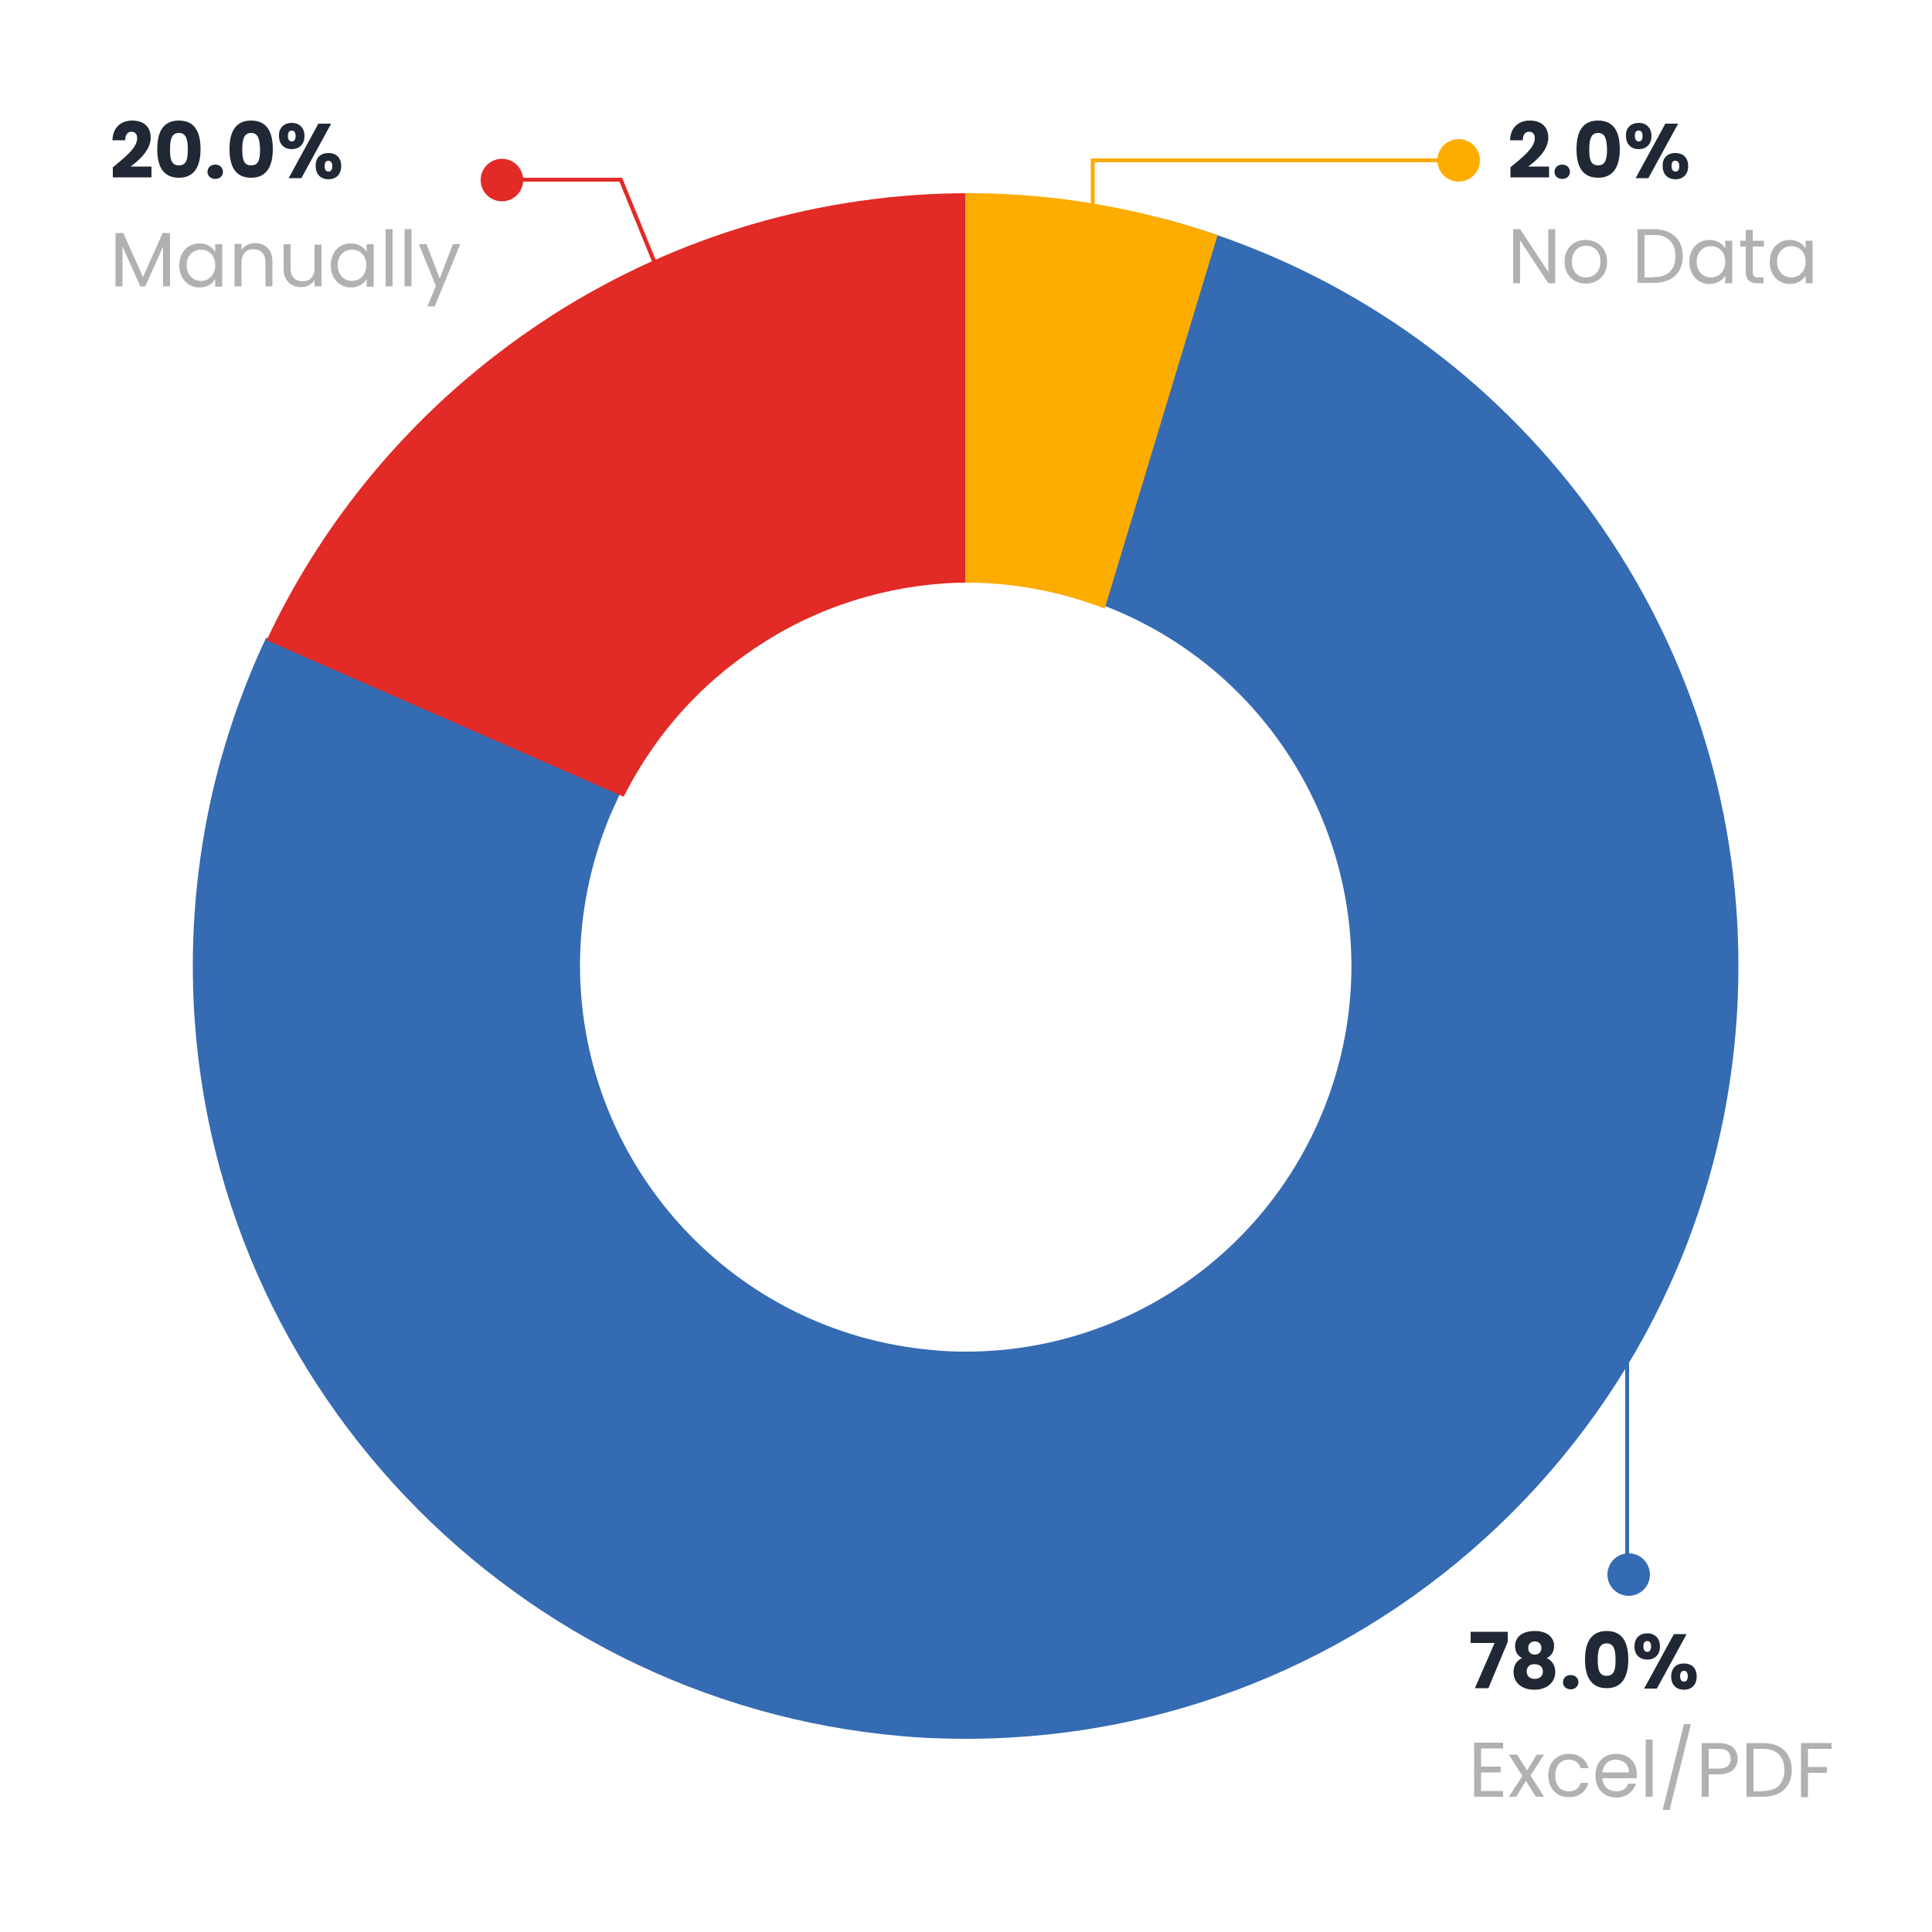 <?xml version="1.0" encoding="utf-8"?>
<!-- Generator: Adobe Illustrator 22.0.1, SVG Export Plug-In . SVG Version: 6.00 Build 0)  -->
<svg version="1.1" id="Layer_1" xmlns="http://www.w3.org/2000/svg" xmlns:xlink="http://www.w3.org/1999/xlink" x="0px" y="0px"
	 viewBox="0 0 500 500" style="enable-background:new 0 0 500 500;" xml:space="preserve">
<style type="text/css">
	.st0{fill:#356BB3;}
	.st1{fill:#E22A26;}
	.st2{fill:#FDAC00;}
	.st3{enable-background:new    ;}
	.st4{fill:#B1B1B1;}
	.st5{fill:#202835;}
</style>
<title>g</title>
<g>
	<path class="st0" d="M314.9,60.8c-4.7-1.6-9.5-3.1-14.3-4.3l-15.5,100l0.8,0.3c51.4,19.9,77,77.8,57.1,129.2
		c-14.9,38.4-51.8,63.8-93,63.8c-2.9,0-5.7-0.1-8.5-0.4c-51.6-4.4-91.3-47.6-91.4-99.5c0-11.8,2.1-23.4,6.1-34.5
		c0.7-1.9,1.4-3.7,2.2-5.5c0.7-1.6,1.5-3.2,2.2-4.8L68.9,165c-2.9,6.1-5.4,12.3-7.7,18.7l0,0c-2,5.8-3.8,11.6-5.3,17.6
		c-4,15.9-6,32.3-6,48.7c0,106.4,84,193.4,188.8,199.7c3.7,0.2,7.4,0.3,11.2,0.3c110.5,0,200-89.5,200-200
		C450,164.6,395.7,88.6,314.9,60.8z"/>
</g>
<g>
	<path class="st1" d="M251.3,50v100.8l0,0c-1.1,0-2.2,0-3.3,0c-18.4,0.6-36.4,6.2-51.8,16.4L195,168c-3.4,2.3-6.7,4.8-9.8,7.5
		c-9.9,8.6-17.9,19-23.8,30.7l-92.4-40.5c13.6-29,34-54.3,59.3-73.8c4.5-3.5,9.2-6.8,14-9.9l0.9-0.6C175.4,60.9,212.6,50,250.7,50
		H251.3z"/>
</g>
<g>
	<path class="st2" d="M315.1,60.9l-29.2,96.6l-0.8-0.3c-10.6-4-21.9-6.2-33.2-6.4c-0.7,0-1.4,0-2.1,0V50c0.7,0,1.4,0,2.1,0
		c16.5,0.1,32.8,2.3,48.8,6.5C305.6,57.8,310.4,59.2,315.1,60.9z"/>
</g>
<g>
	<polygon class="st2" points="283.3,136 282.3,136 282.3,41 376,41 376,42 283.3,42 	"/>
</g>
<g>
	<circle class="st2" cx="377.5" cy="41.5" r="5.5"/>
</g>
<g>
	<circle class="st1" cx="129.9" cy="46.6" r="5.5"/>
</g>
<g>
	<circle class="st0" cx="421.5" cy="407.5" r="5.5"/>
</g>
<g>
	<g class="st3">
		<path class="st4" d="M402.5,59.3v14h-1.8l-7.3-11.1v11.1h-1.8v-14h1.8l7.3,11.1V59.3H402.5z"/>
		<path class="st4" d="M410.4,73.4c-3.1,0-5.5-2.2-5.5-5.7c0-3.5,2.4-5.6,5.5-5.6c3.1,0,5.5,2.2,5.5,5.6
			C416,71.2,413.5,73.4,410.4,73.4z M410.4,71.8c1.9,0,3.8-1.3,3.8-4.1c0-2.8-1.8-4.1-3.7-4.1c-1.9,0-3.7,1.3-3.7,4.1
			C406.8,70.5,408.5,71.8,410.4,71.8z"/>
		<path class="st4" d="M435.5,66.3c0,4.3-2.8,6.9-7.4,6.9h-4.3V59.3h4.3C432.7,59.3,435.5,62,435.5,66.3z M428.1,71.7
			c3.6,0,5.5-2,5.5-5.4s-1.9-5.5-5.5-5.5h-2.5v11H428.1z"/>
		<path class="st4" d="M442.4,62.1c2,0,3.4,1,4.1,2.2v-2h1.8v11h-1.8v-2c-0.7,1.2-2.1,2.2-4.1,2.2c-2.9,0-5.2-2.3-5.2-5.7
			C437.2,64.3,439.5,62.1,442.4,62.1z M442.8,63.7c-2,0-3.7,1.5-3.7,4c0,2.6,1.7,4.1,3.7,4.1s3.7-1.5,3.7-4.1
			C446.5,65.2,444.8,63.7,442.8,63.7z"/>
		<path class="st4" d="M451.8,63.8h-1.4v-1.5h1.4v-2.8h1.8v2.8h2.9v1.5h-2.9v6.5c0,1.1,0.4,1.5,1.5,1.5h1.3v1.5h-1.6
			c-1.9,0-3-0.8-3-3V63.8z"/>
		<path class="st4" d="M463.2,62.1c2,0,3.4,1,4.1,2.2v-2h1.8v11h-1.8v-2c-0.7,1.2-2.1,2.2-4.1,2.2c-2.9,0-5.2-2.3-5.2-5.7
			C458,64.3,460.3,62.1,463.2,62.1z M463.6,63.7c-2,0-3.7,1.5-3.7,4c0,2.6,1.7,4.1,3.7,4.1s3.7-1.5,3.7-4.1
			C467.3,65.2,465.6,63.7,463.6,63.7z"/>
	</g>
</g>
<g>
	<g class="st3">
		<path class="st5" d="M390.8,43.4c3.1-2.6,6.4-5.1,6.4-7.6c0-1.1-0.5-1.7-1.5-1.7c-1,0-1.6,0.8-1.6,2.2h-3.3
			c0.1-3.5,2.4-5.1,5.1-5.1c3.3,0,4.8,1.9,4.8,4.4c0,3.2-2.9,5.8-5.2,7.5h5.4v2.8h-10V43.4z"/>
		<path class="st5" d="M404.3,46.3c-1.2,0-2-0.8-2-1.8c0-1.1,0.8-1.9,2-1.9c1.2,0,2,0.8,2,1.9C406.3,45.5,405.5,46.3,404.3,46.3z"/>
		<path class="st5" d="M413.6,31.2c4.2,0,5.6,3.1,5.6,7.4c0,4.3-1.5,7.4-5.6,7.4c-4.2,0-5.6-3.1-5.6-7.4
			C408,34.3,409.4,31.2,413.6,31.2z M413.6,34.4c-2,0-2.3,2-2.3,4.2c0,2.3,0.2,4.2,2.3,4.2c2,0,2.3-1.9,2.3-4.2
			C415.8,36.4,415.6,34.4,413.6,34.4z"/>
		<path class="st5" d="M424.1,31.8c1.9,0,3.3,1.2,3.3,3.4c0,2.2-1.4,3.4-3.3,3.4s-3.3-1.2-3.3-3.4C420.7,33,422.2,31.8,424.1,31.8z
			 M423.1,35.2c0,0.9,0.4,1.4,1,1.4c0.6,0,1-0.4,1-1.4c0-1-0.4-1.4-1-1.4C423.4,33.8,423.1,34.2,423.1,35.2z M431,32h3.3l-7.7,14.1
			h-3.3L431,32z M433.6,39.6c1.9,0,3.3,1.1,3.3,3.4c0,2.2-1.4,3.4-3.3,3.4s-3.3-1.2-3.3-3.4C430.2,40.7,431.7,39.6,433.6,39.6z
			 M432.6,43c0,0.9,0.4,1.4,1,1.4c0.6,0,1-0.4,1-1.4c0-0.9-0.4-1.4-1-1.4C432.9,41.6,432.6,42,432.6,43z"/>
	</g>
</g>
<g>
	<g class="st3">
		<path class="st4" d="M29.9,60.3h2L37,71.7l5.1-11.4H44v13.8h-1.8V63.8l-4.6,10.3h-1.3l-4.6-10.3v10.3h-1.8V60.3z"/>
		<path class="st4" d="M51.6,63c2,0,3.4,1,4.1,2.2v-2h1.8v11h-1.8v-2c-0.7,1.2-2.1,2.2-4.1,2.2c-2.9,0-5.2-2.3-5.2-5.7
			C46.4,65.2,48.7,63,51.6,63z M52,64.6c-2,0-3.7,1.5-3.7,4c0,2.6,1.7,4.1,3.7,4.1s3.7-1.5,3.7-4.1C55.7,66.1,54,64.6,52,64.6z"/>
		<path class="st4" d="M68.7,67.9c0-2.2-1.2-3.4-3.1-3.4c-1.9,0-3.1,1.2-3.1,3.5v6.1h-1.8v-11h1.8v1.6c0.7-1.1,2-1.8,3.5-1.8
			c2.5,0,4.5,1.6,4.5,4.7v6.5h-1.8V67.9z"/>
		<path class="st4" d="M83.2,74.1h-1.8v-1.6c-0.7,1.1-2,1.8-3.5,1.8c-2.5,0-4.5-1.6-4.5-4.7v-6.4h1.8v6.2c0,2.2,1.2,3.4,3.1,3.4
			c1.9,0,3.1-1.2,3.1-3.5v-6h1.8V74.1z"/>
		<path class="st4" d="M90.8,63c2,0,3.4,1,4.1,2.2v-2h1.8v11h-1.8v-2c-0.7,1.2-2.1,2.2-4.1,2.2c-2.9,0-5.2-2.3-5.2-5.7
			C85.6,65.2,87.8,63,90.8,63z M91.1,64.6c-2,0-3.7,1.5-3.7,4c0,2.6,1.7,4.1,3.7,4.1s3.7-1.5,3.7-4.1C94.8,66.1,93.1,64.6,91.1,64.6
			z"/>
		<path class="st4" d="M99.8,59.3h1.8v14.8h-1.8V59.3z"/>
		<path class="st4" d="M104.7,59.3h1.8v14.8h-1.8V59.3z"/>
		<path class="st4" d="M117.2,63.2h1.9l-6.6,16.1h-1.9l2.2-5.3l-4.4-10.8h2l3.4,8.9L117.2,63.2z"/>
	</g>
</g>
<g>
	<g class="st3">
		<path class="st5" d="M29.1,43.4c3.1-2.6,6.4-5.1,6.4-7.6c0-1.1-0.5-1.7-1.5-1.7c-1,0-1.6,0.8-1.6,2.2h-3.3
			c0.1-3.5,2.4-5.1,5.1-5.1c3.3,0,4.8,1.9,4.8,4.4c0,3.2-2.9,5.8-5.2,7.5h5.4v2.8h-10V43.4z"/>
		<path class="st5" d="M46.3,31.2c4.2,0,5.6,3.1,5.6,7.4c0,4.3-1.5,7.4-5.6,7.4c-4.2,0-5.6-3.1-5.6-7.4
			C40.7,34.3,42.1,31.2,46.3,31.2z M46.3,34.4c-2,0-2.3,2-2.3,4.2c0,2.3,0.2,4.2,2.3,4.2s2.3-1.9,2.3-4.2
			C48.6,36.4,48.3,34.4,46.3,34.4z"/>
		<path class="st5" d="M55.7,46.3c-1.2,0-2-0.8-2-1.8c0-1.1,0.8-1.9,2-1.9c1.2,0,2,0.8,2,1.9C57.7,45.5,56.9,46.3,55.7,46.3z"/>
		<path class="st5" d="M65,31.2c4.2,0,5.6,3.1,5.6,7.4c0,4.3-1.5,7.4-5.6,7.4c-4.2,0-5.6-3.1-5.6-7.4C59.4,34.3,60.8,31.2,65,31.2z
			 M65,34.4c-2,0-2.3,2-2.3,4.2c0,2.3,0.2,4.2,2.3,4.2s2.3-1.9,2.3-4.2C67.2,36.4,67,34.4,65,34.4z"/>
		<path class="st5" d="M75.5,31.8c1.9,0,3.3,1.2,3.3,3.4c0,2.2-1.4,3.4-3.3,3.4s-3.3-1.2-3.3-3.4C72.1,33,73.6,31.8,75.5,31.8z
			 M74.5,35.2c0,0.9,0.4,1.4,1,1.4s1-0.4,1-1.4c0-1-0.4-1.4-1-1.4S74.5,34.2,74.5,35.2z M82.4,32h3.3L78,46.1h-3.3L82.4,32z
			 M85,39.6c1.9,0,3.3,1.1,3.3,3.4c0,2.2-1.4,3.4-3.3,3.4s-3.3-1.2-3.3-3.4C81.6,40.7,83.1,39.6,85,39.6z M84,43
			c0,0.9,0.4,1.4,1,1.4s1-0.4,1-1.4c0-0.9-0.4-1.4-1-1.4S84,42,84,43z"/>
	</g>
</g>
<g>
	<g class="st3">
		<path class="st4" d="M389,452.5h-5.7v4.7h5.1v1.5h-5.1v4.8h5.7v1.5h-7.5v-14h7.5V452.5z"/>
		<path class="st4" d="M394.9,460.9l-2.5,4.1h-1.9l3.5-5.4l-3.5-5.5h2.1l2.6,4.1l2.5-4.1h1.9l-3.5,5.4l3.5,5.5h-2.1L394.9,460.9z"/>
		<path class="st4" d="M406,453.9c2.7,0,4.5,1.4,5.1,3.7h-2c-0.4-1.3-1.5-2.2-3.1-2.2c-2,0-3.5,1.4-3.5,4.1c0,2.7,1.5,4.1,3.5,4.1
			c1.6,0,2.7-0.8,3.1-2.2h2c-0.6,2.2-2.3,3.7-5.1,3.7c-3.1,0-5.3-2.2-5.3-5.7C400.7,456.1,402.9,453.9,406,453.9z"/>
		<path class="st4" d="M418.3,465.2c-3.1,0-5.4-2.2-5.4-5.7c0-3.5,2.2-5.6,5.4-5.6c3.2,0,5.3,2.2,5.3,5.2c0,0.4,0,0.7-0.1,1.1h-8.8
			c0.1,2.2,1.7,3.4,3.6,3.4c1.6,0,2.7-0.8,3.1-2h2C422.7,463.6,421,465.2,418.3,465.2z M414.7,458.7h6.9c0-2.1-1.6-3.3-3.5-3.3
			C416.4,455.4,414.9,456.6,414.7,458.7z"/>
		<path class="st4" d="M425.9,450.2h1.8V465h-1.8V450.2z"/>
		<path class="st4" d="M435.8,446.2h1.8l-5.5,22.2h-1.8L435.8,446.2z"/>
		<path class="st4" d="M444.9,459.2h-2.7v5.8h-1.8v-13.9h4.5c3.3,0,4.8,1.8,4.8,4.1C449.7,457.3,448.3,459.2,444.9,459.2z
			 M444.9,457.7c2.1,0,3-1,3-2.5c0-1.6-0.9-2.6-3-2.6h-2.7v5.1H444.9z"/>
		<path class="st4" d="M463.7,458.1c0,4.3-2.8,6.9-7.4,6.9h-4.3v-13.9h4.3C460.9,451.1,463.7,453.7,463.7,458.1z M456.3,463.5
			c3.6,0,5.5-2,5.5-5.4s-1.9-5.5-5.5-5.5h-2.5v11H456.3z"/>
		<path class="st4" d="M466.1,451.1h7.9v1.5h-6.1v4.7h4.9v1.5h-4.9v6.3h-1.8V451.1z"/>
	</g>
</g>
<g>
	<g class="st3">
		<path class="st5" d="M390.2,422.4v2.5l-5,12h-3.5l5.1-11.7h-6.2v-2.9H390.2z"/>
		<path class="st5" d="M392.1,426c0-2.1,1.6-3.9,5.1-3.9c3.4,0,5,1.8,5,3.9c0,1.5-0.8,2.6-1.9,3.1c1.4,0.7,2.2,1.9,2.2,3.6
			c0,2.9-2.4,4.6-5.4,4.6s-5.4-1.6-5.4-4.6c0-1.7,0.8-2.9,2.2-3.6C392.9,428.6,392.1,427.6,392.1,426z M395.1,432.6
			c0,1.1,0.8,1.9,2.1,1.9c1.3,0,2.1-0.8,2.1-1.9c0-1.2-0.8-1.9-2.1-1.9C396,430.6,395.1,431.3,395.1,432.6z M398.9,426.5
			c0-1.1-0.7-1.7-1.7-1.7c-1,0-1.7,0.6-1.7,1.7c0,1.1,0.7,1.7,1.7,1.7C398.2,428.2,398.9,427.6,398.9,426.5z"/>
		<path class="st5" d="M406.5,437.2c-1.2,0-2-0.8-2-1.8c0-1.1,0.8-1.9,2-1.9c1.2,0,2,0.8,2,1.9C408.5,436.3,407.7,437.2,406.5,437.2
			z"/>
		<path class="st5" d="M415.8,422.1c4.2,0,5.6,3.1,5.6,7.4c0,4.3-1.5,7.4-5.6,7.4s-5.6-3.1-5.6-7.4
			C410.2,425.2,411.7,422.1,415.8,422.1z M415.8,425.3c-2,0-2.3,2-2.3,4.2c0,2.3,0.2,4.2,2.3,4.2s2.3-1.9,2.3-4.2
			C418.1,427.3,417.8,425.3,415.8,425.3z"/>
		<path class="st5" d="M426.3,422.7c1.9,0,3.3,1.2,3.3,3.4c0,2.2-1.4,3.4-3.3,3.4s-3.3-1.2-3.3-3.4
			C423,423.9,424.4,422.7,426.3,422.7z M425.3,426.1c0,0.9,0.4,1.4,1,1.4s1-0.4,1-1.4c0-1-0.4-1.4-1-1.4S425.3,425.1,425.3,426.1z
			 M433.2,422.9h3.3l-7.7,14.1h-3.3L433.2,422.9z M435.8,430.5c1.9,0,3.3,1.1,3.3,3.4c0,2.2-1.4,3.4-3.3,3.4s-3.3-1.2-3.3-3.4
			C432.5,431.6,433.9,430.5,435.8,430.5z M434.8,433.8c0,0.9,0.4,1.4,1,1.4s1-0.4,1-1.4c0-0.9-0.4-1.4-1-1.4
			S434.8,432.9,434.8,433.8z"/>
	</g>
</g>
<g>
	<polygon class="st1" points="181,97.7 160.3,47 128,47 128,46 161,46 182,97.3 	"/>
</g>
<g>
	<polygon class="st0" points="421.6,412.5 420.6,412.5 420.6,341 298.5,341 298.5,340 421.6,340 	"/>
</g>
</svg>
